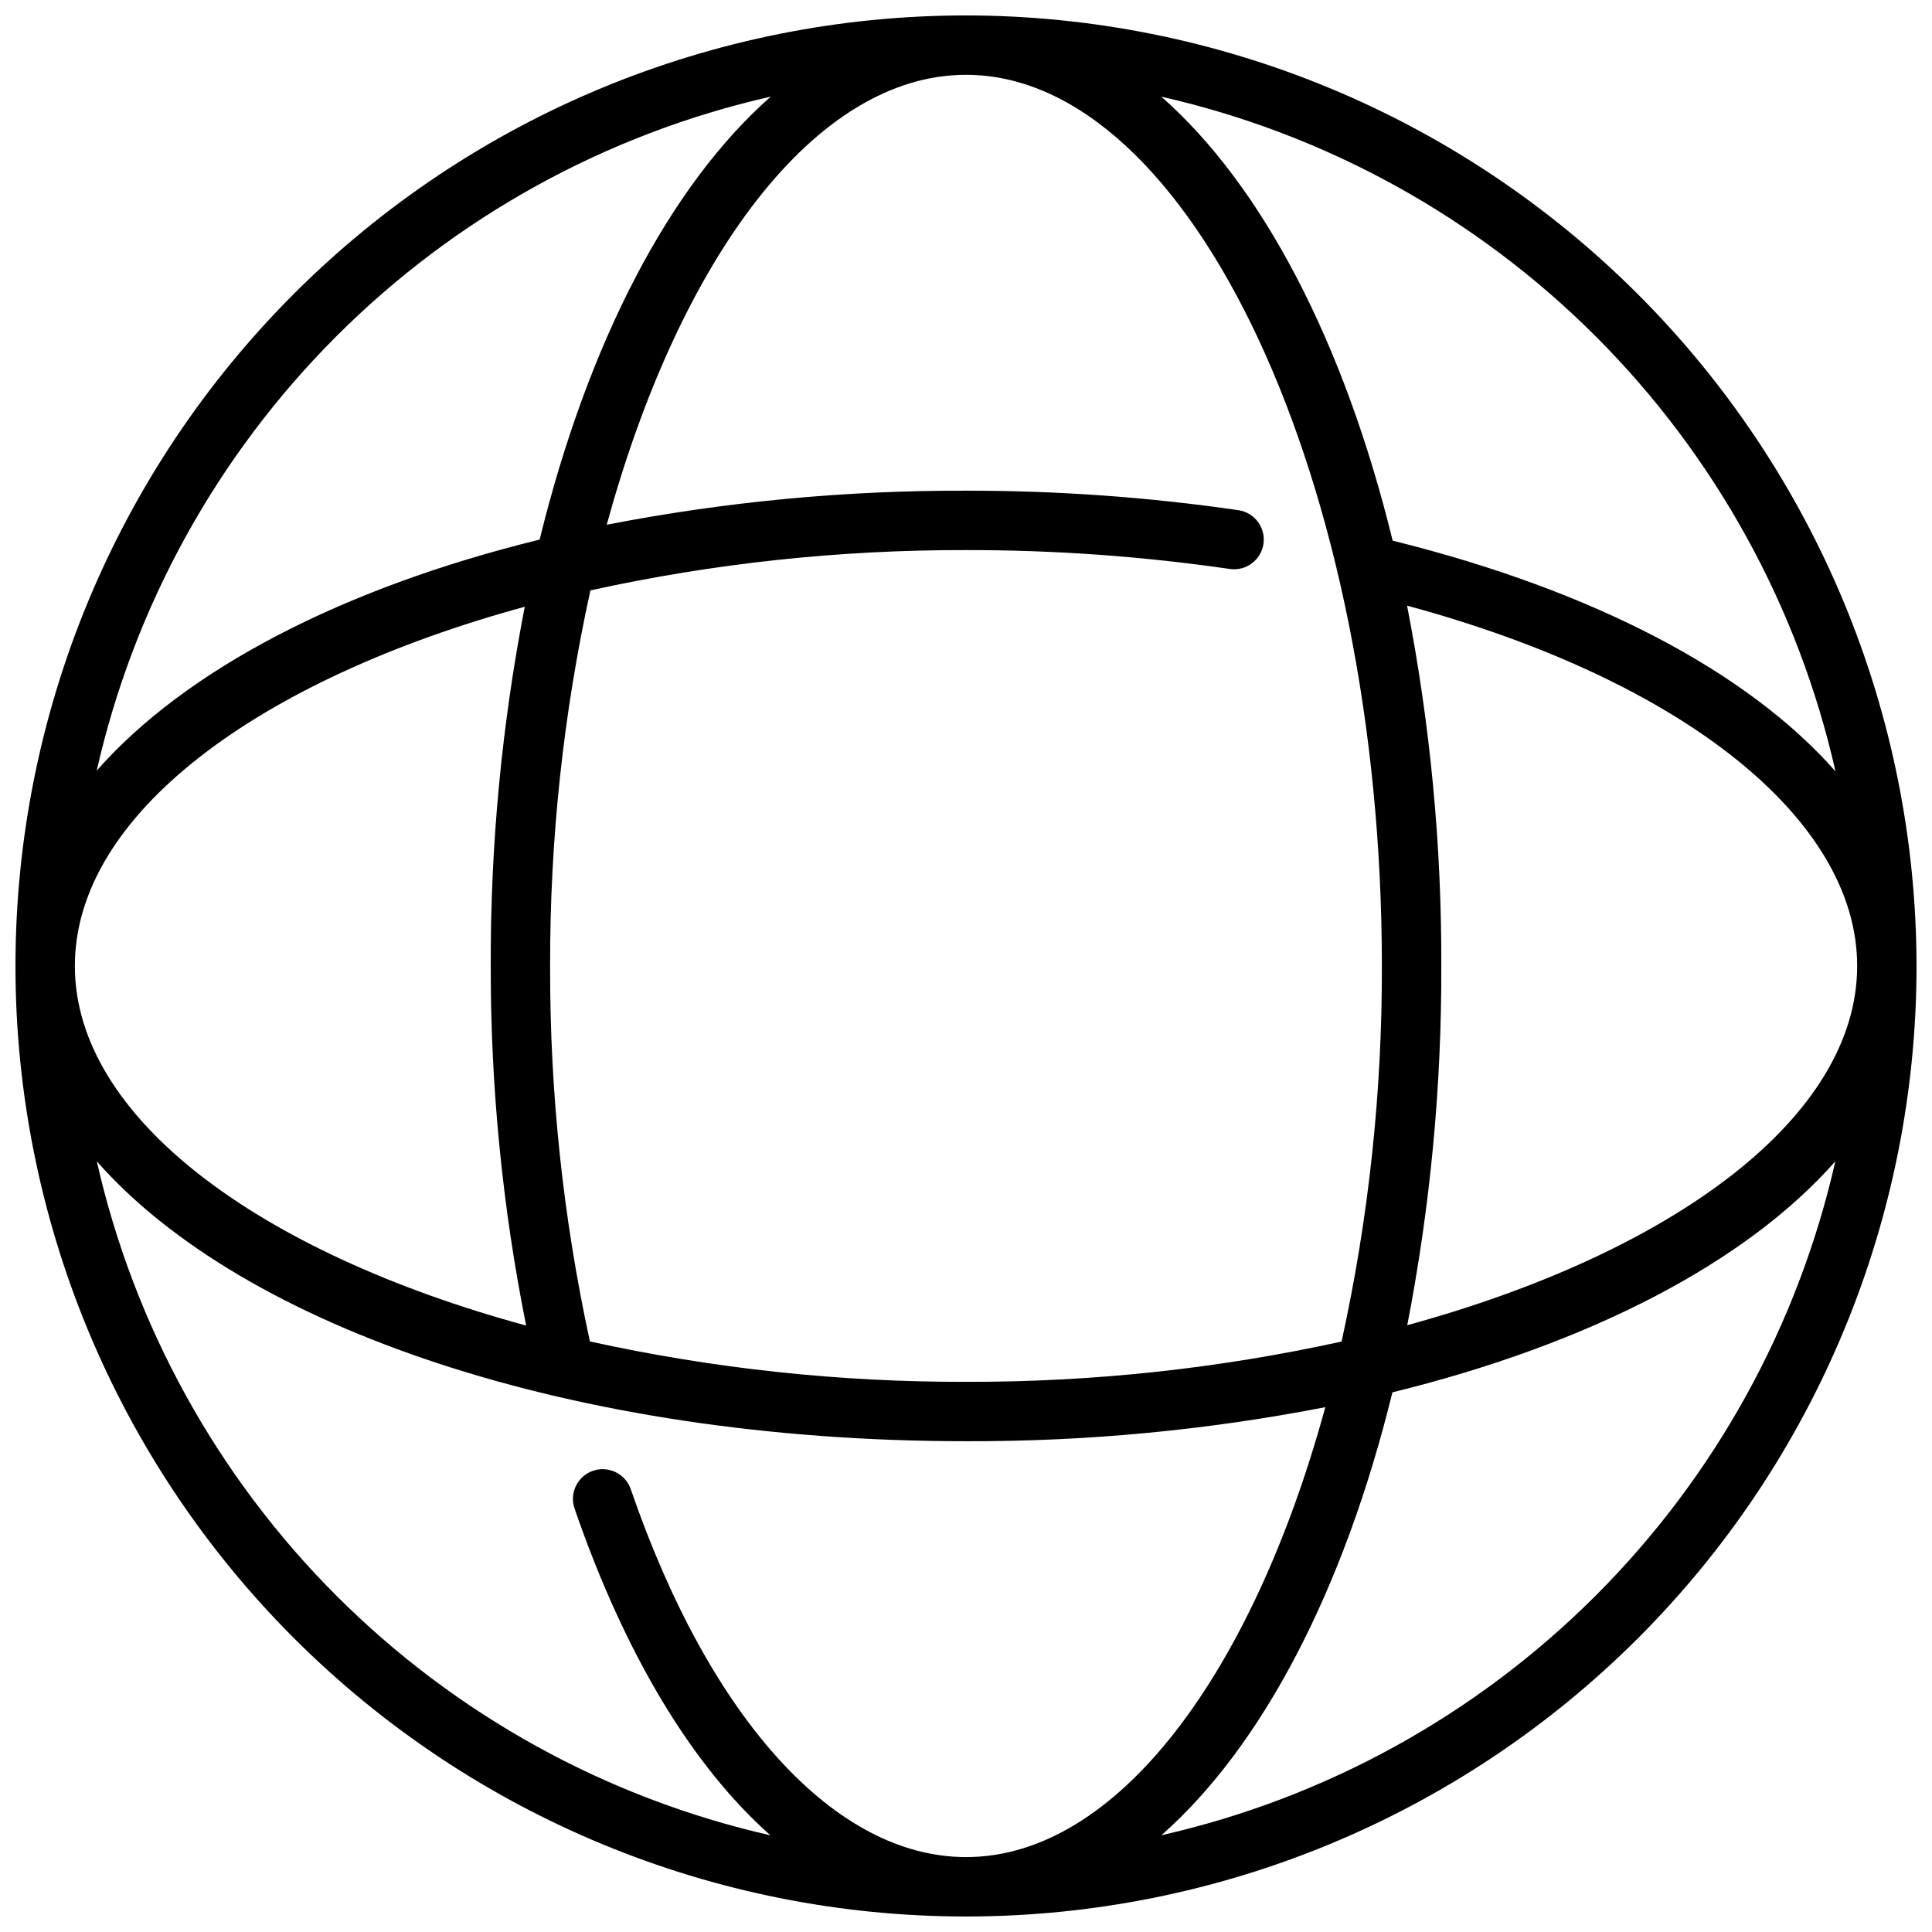 <?xml version="1.0" encoding="UTF-8"?>
<!-- Uploaded to: ICON Repo, www.svgrepo.com, Generator: ICON Repo Mixer Tools -->
<svg width="800px" height="800px" version="1.1" viewBox="144 144 512 512" xmlns="http://www.w3.org/2000/svg">
 <defs>
  <clipPath id="a">
   <path d="m148.09 148.09h503.81v503.81h-503.81z"/>
  </clipPath>
 </defs>
 <g clip-path="url(#a)">
  <path d="m400 148.09c-66.812 0-130.88 26.539-178.12 73.781s-73.781 111.31-73.781 178.12c0 66.809 26.539 130.88 73.781 178.12 47.242 47.242 111.31 73.781 178.12 73.781 66.809 0 130.88-26.539 178.12-73.781 47.242-47.242 73.781-111.31 73.781-178.12-0.074-66.789-26.637-130.82-73.863-178.04-47.227-47.223-111.25-73.789-178.04-73.863zm-99.668 351.41c-7.109-32.688-10.645-66.055-10.543-99.508-0.082-33.469 3.496-66.848 10.676-99.535 32.688-7.18 66.066-10.758 99.535-10.676 23.387-0.035 46.75 1.637 69.895 5 4.301 0.633 8.301-2.344 8.934-6.644s-2.34-8.301-6.644-8.934c-23.902-3.469-48.031-5.195-72.184-5.164-31.953-0.102-63.84 2.922-95.207 9.02 19.312-70.594 55.16-119.23 95.207-119.23 59.742 0 110.21 108.14 110.21 236.16v0.004c0.086 33.465-3.496 66.844-10.676 99.531-32.688 7.18-66.066 10.762-99.531 10.676-33.516 0.086-66.938-3.504-99.668-10.699zm-16.902-4.211c-70.785-19.277-119.59-55.152-119.59-95.297 0-40.148 48.633-75.895 119.23-95.203v-0.004c-6.098 31.367-9.121 63.254-9.02 95.207-0.051 31.996 3.094 63.922 9.383 95.297zm233.45-190.79c72.84 19.711 119.29 56.488 119.29 95.488 0 40.047-48.633 75.895-119.23 95.203 6.098-31.367 9.121-63.25 9.02-95.203 0.105-32.051-2.938-64.031-9.074-95.488zm113.55 43.926c-23.09-26.238-63.875-47.887-117.36-61.148-12.832-52.453-34.473-94.062-61.309-117.66 43.625 9.891 83.559 31.934 115.18 63.578 31.617 31.645 53.629 71.598 63.484 115.23zm-282.18-178.81c-26.766 23.562-48.398 65.062-61.238 117.38-52.312 12.84-93.816 34.449-117.38 61.234 9.883-43.594 31.898-83.5 63.508-115.11 31.605-31.609 71.512-53.625 115.11-63.508zm-178.61 282.13c38.793 44.105 126.23 74.191 230.38 74.191 31.953 0.102 63.836-2.922 95.203-9.02-19.309 70.598-55.16 119.23-95.203 119.23-34.637 0-67.863-36.441-88.859-97.488-1.418-4.113-5.898-6.301-10.012-4.883-4.113 1.414-6.297 5.894-4.883 10.008 13.383 38.816 31.242 68.266 51.898 86.594-43.578-9.902-83.465-31.93-115.05-63.539-31.59-31.609-53.594-71.512-63.465-115.09zm282.13 178.62c26.766-23.562 48.391-65.062 61.238-117.38 52.316-12.844 93.816-34.449 117.38-61.238-9.883 43.594-31.902 83.5-63.508 115.11-31.609 31.605-71.516 53.625-115.11 63.508z"/>
 </g>
</svg>